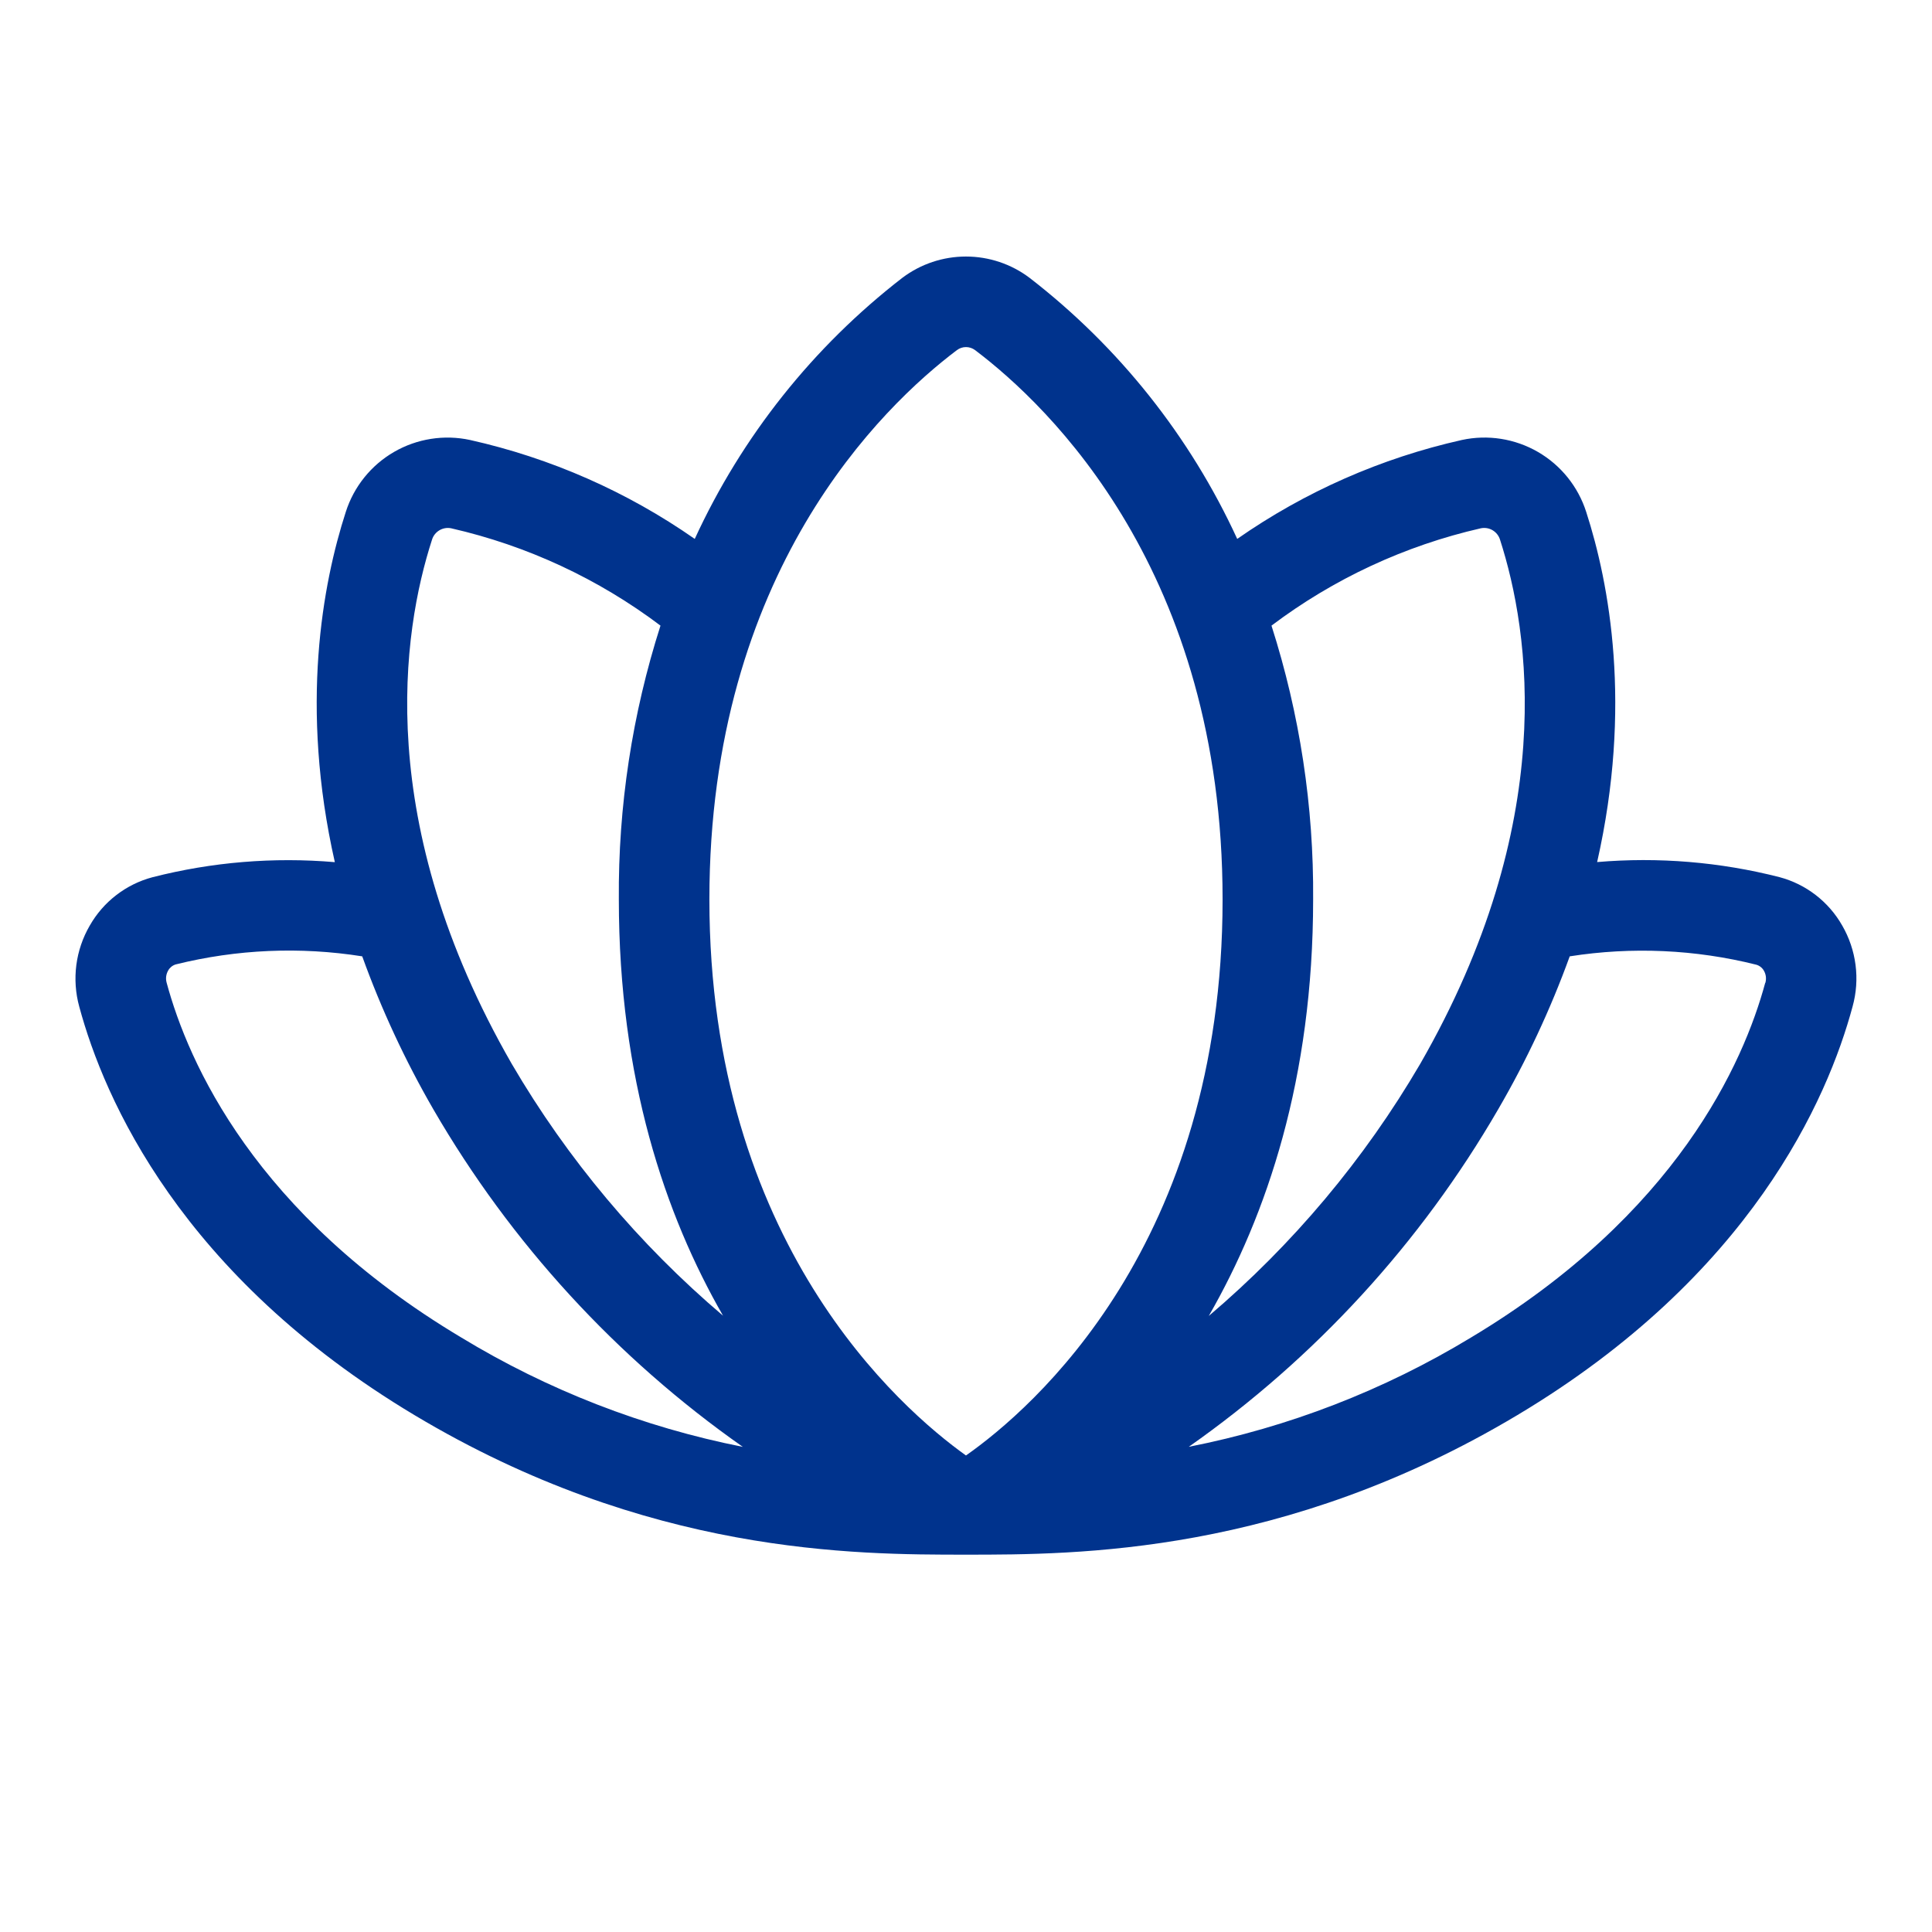 <svg width="68" height="68" viewBox="0 0 68 68" fill="none" xmlns="http://www.w3.org/2000/svg">
<g id="ph:flower-lotus-light">
<path id="Vector" d="M64.839 32.574C64.602 32.158 64.286 31.794 63.907 31.502C63.529 31.21 63.096 30.996 62.634 30.873C60.539 30.338 58.368 30.158 56.214 30.342C57.454 24.862 56.644 20.538 55.829 18.017C55.544 17.127 54.938 16.374 54.129 15.906C53.319 15.438 52.365 15.288 51.451 15.486C48.615 16.122 45.93 17.305 43.546 18.968C41.887 15.359 39.379 12.206 36.236 9.778C35.591 9.292 34.806 9.029 33.998 9.029C33.191 9.029 32.405 9.292 31.76 9.778C28.619 12.207 26.112 15.36 24.453 18.968C22.069 17.304 19.383 16.122 16.545 15.486C15.632 15.289 14.677 15.439 13.868 15.907C13.059 16.376 12.454 17.129 12.17 18.02C11.355 20.541 10.545 24.865 11.785 30.345C9.631 30.161 7.46 30.34 5.365 30.876C4.903 30.999 4.47 31.213 4.092 31.505C3.713 31.796 3.397 32.161 3.16 32.576C2.912 33.003 2.751 33.475 2.687 33.965C2.624 34.455 2.658 34.953 2.789 35.429C3.668 38.691 6.375 44.891 14.588 49.807C22.801 54.724 30.092 54.719 33.999 54.719C37.907 54.719 45.188 54.719 53.406 49.807C61.624 44.896 64.326 38.691 65.205 35.426C65.337 34.95 65.372 34.453 65.309 33.963C65.246 33.473 65.086 33.001 64.839 32.574ZM44.752 22.02C46.939 20.371 49.45 19.203 52.12 18.594C52.262 18.565 52.41 18.589 52.535 18.663C52.659 18.737 52.752 18.854 52.795 18.992C53.842 22.238 54.87 28.953 49.982 37.453C48.02 40.806 45.505 43.802 42.545 46.317C44.585 42.766 46.218 37.966 46.218 31.654C46.243 28.386 45.748 25.134 44.752 22.02ZM15.204 19C15.245 18.86 15.338 18.741 15.463 18.666C15.587 18.591 15.736 18.565 15.879 18.594C18.549 19.203 21.06 20.371 23.247 22.02C22.251 25.134 21.756 28.386 21.781 31.654C21.781 37.966 23.414 42.771 25.449 46.309C22.488 43.795 19.973 40.798 18.012 37.445C13.129 28.953 14.157 22.238 15.204 19ZM16.224 47.069C8.972 42.736 6.622 37.395 5.864 34.584C5.845 34.513 5.839 34.438 5.849 34.365C5.859 34.291 5.883 34.221 5.92 34.157C5.978 34.054 6.073 33.978 6.186 33.944C8.333 33.411 10.565 33.314 12.749 33.66C13.423 35.526 14.261 37.329 15.254 39.047C17.98 43.75 21.696 47.803 26.145 50.925C22.637 50.231 19.279 48.926 16.224 47.069ZM33.999 51.228C31.694 49.581 24.968 43.738 24.968 31.654C24.968 20.137 31.062 14.299 33.681 12.322C33.773 12.253 33.885 12.216 33.999 12.216C34.114 12.216 34.226 12.253 34.318 12.322C36.937 14.299 43.031 20.137 43.031 31.654C43.031 43.812 36.34 49.584 33.999 51.228ZM62.129 34.595C61.372 37.395 59.021 42.736 51.77 47.079C48.711 48.933 45.35 50.234 41.841 50.923C46.29 47.8 50.006 43.747 52.731 39.044C53.729 37.328 54.572 35.526 55.249 33.66C57.437 33.317 59.671 33.417 61.818 33.955C61.931 33.988 62.027 34.065 62.084 34.167C62.121 34.231 62.144 34.303 62.153 34.376C62.161 34.449 62.155 34.524 62.135 34.595H62.129Z" fill="#00338D"/>
</g>
</svg>
